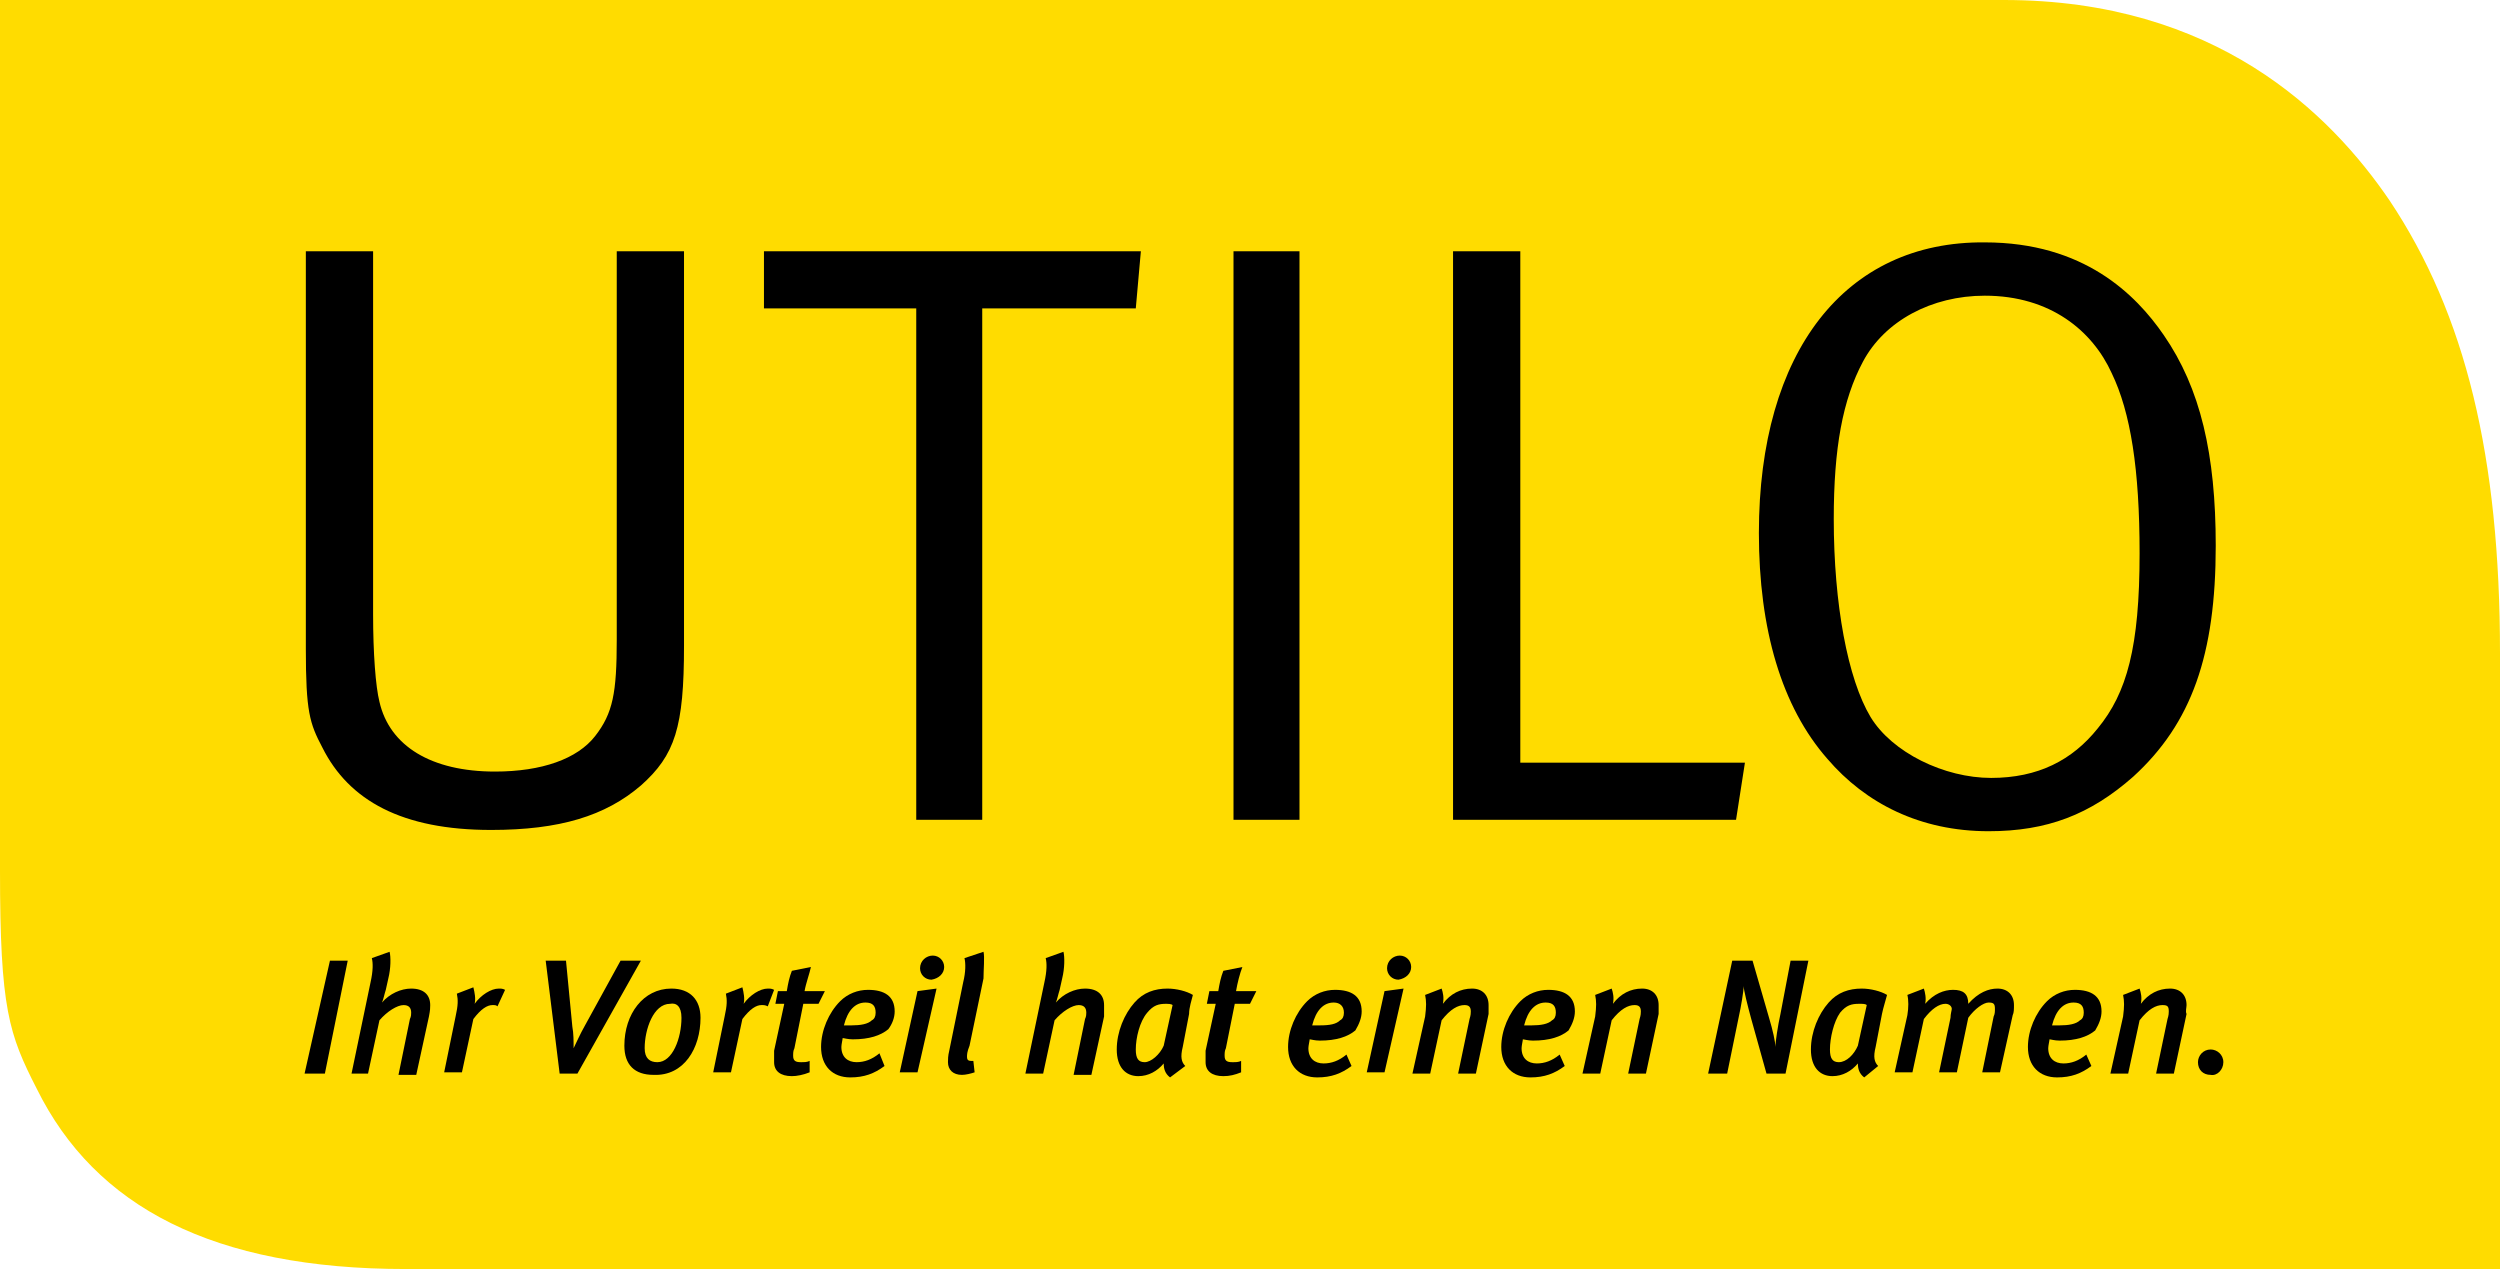 <svg xmlns="http://www.w3.org/2000/svg" width="197" height="100" viewBox="0 0 197 100"><style type="text/css"><![CDATA[
	.st0{fill-rule:evenodd;clip-rule:evenodd;}
	.st1{fill:#FFDC00;}
]]></style><path class="st1" d="M0 0v68.6c0 10.9.7 12.9 2.9 17.2 4.6 9.3 13.9 14.2 29.1 14.2h165v-48.5c0-15.5-2.7-26.7-8.7-35.7-4.7-6.9-13.7-15.8-30.4-15.8h-157.9"/><path d="M24.1 51.1c0 5 .3 5.9 1.3 7.8 2.1 4.2 6.3 6.5 13.3 6.5 5.4 0 9-1.1 11.8-3.5 2.7-2.4 3.4-4.6 3.4-11v-31.1h-5.3v30.6c0 4.2-.3 5.8-1.7 7.6-1.4 1.8-4.2 2.8-7.9 2.8-5 0-8.3-2-9.1-5.5-.3-1.2-.5-3.8-.5-6.9v-28.6h-5.3v31.3m36.1-26.8h12v40.3h5.2v-40.3h12.1l.4-4.5h-29.7v4.5M97.2 19.8h5.2v44.8h-5.2zm17.3 44.8h22.3l.7-4.5h-17.7v-40.3h-5.3v44.8"/><path class="st0" d="M138.6 42c0 7.6 1.8 13.7 5.4 17.8 3 3.5 7.3 5.7 12.7 5.7 4.6 0 8-1.3 11.4-4.3 4.6-4.2 6.5-9.6 6.5-18.2 0-7.2-1.2-12.4-4.1-16.6-2.2-3.2-6.3-7.3-14.1-7.3-11-.1-17.8 8.6-17.8 22.9zm27.8-12.6c1.5 3.1 2.2 7.6 2.2 14.2 0 7.4-1 11-3.3 13.8-2 2.5-4.7 3.9-8.4 3.9s-7.8-2-9.5-4.8c-1.8-3-2.9-8.9-2.9-15.6 0-5.6.7-9.4 2.3-12.4 1.7-3.2 5.4-5.2 9.6-5.2 5.2 0 8.5 2.8 10 6.1"/><path d="M27.4 75.7h-1.4l-2 8.9h1.6l1.8-8.9m6.5 3.5c0-.8-.5-1.3-1.5-1.3-.8 0-1.7.4-2.3 1.1.1-.2.2-.7.3-1l.2-.9c.2-.8.2-1.7.1-2.1l-1.4.5c.1.4.1 1-.1 1.9l-1.5 7.2h1.3l.9-4.2c.6-.7 1.4-1.2 1.9-1.2.4 0 .6.2.6.6 0 .1 0 .3-.1.5l-.9 4.4h1.4l1-4.6c.1-.5.1-.7.1-.9m5.9-1.2c-.2-.1-.3-.1-.5-.1-.6 0-1.4.5-1.9 1.2.1-.4 0-.9-.1-1.3l-1.3.5c.1.5.1.9-.1 1.8l-.9 4.4h1.4l.9-4.2c.6-.8 1.1-1.1 1.5-1.1.2 0 .3 0 .4.1l.6-1.3m10.7-2.3h-1.6l-2.8 5.1c-.4.7-.7 1.4-.9 1.8 0-.5 0-1.2-.1-1.7l-.5-5.2h-1.6l1.1 8.9h1.4l5-8.9"/><path class="st0" d="M55.2 80.2c0-1.4-.8-2.3-2.3-2.3-2.2 0-3.7 2-3.7 4.5 0 1.5.8 2.3 2.3 2.3 2.4.1 3.7-2.1 3.7-4.5zm-1.5 0c0 1.6-.7 3.5-1.9 3.5-.6 0-1-.3-1-1.1 0-1.5.7-3.5 2-3.5.5-.1.9.2.9 1.1"/><path d="M61 78c-.2-.1-.3-.1-.5-.1-.6 0-1.4.5-1.9 1.2.1-.4 0-.9-.1-1.3l-1.3.5c.1.5.1.9-.1 1.8l-.9 4.4h1.4l.9-4.2c.6-.8 1.1-1.1 1.5-1.1.2 0 .3 0 .5.1l.5-1.3m4 .1h-1.6c.1-.6.4-1.4.5-1.9l-1.5.3c-.2.5-.3 1-.4 1.6h-.7l-.2 1h.7l-.8 3.7v.9c0 .7.5 1.1 1.4 1.1.4 0 .9-.1 1.4-.3v-.9c-.2.1-.4.1-.7.1-.4 0-.6-.1-.6-.5 0-.2 0-.4.1-.6l.7-3.5h1.2l.5-1"/><path class="st0" d="M70.5 79.7c0-1.2-.8-1.7-2.1-1.7-.8 0-1.6.3-2.2.9-.9.9-1.5 2.3-1.5 3.6 0 1.5.9 2.4 2.3 2.4 1.1 0 1.9-.3 2.7-.9l-.4-1c-.6.5-1.2.7-1.8.7-.7 0-1.2-.4-1.2-1.2 0-.2.1-.6.1-.7.1 0 .4.1.8.1 1.3 0 2.2-.3 2.8-.8.3-.4.5-.9.5-1.4zm-1.5.1c0 .3-.1.5-.3.6-.3.3-.9.4-1.6.4h-.6c.3-1.2.9-1.8 1.7-1.8.6 0 .8.3.8.8m5.4-3.6c0-.5-.4-.9-.9-.9s-1 .4-1 1c0 .5.4.9.9.9.6-.1 1-.5 1-1zm-.6 1.7l-1.5.2-1.4 6.4h1.4l1.5-6.6"/><path d="M77.5 75l-1.5.5c.1.4.1 1.1-.1 1.9l-1.1 5.4c-.1.4-.1.7-.1.9 0 .6.4 1 1.1 1 .3 0 .7-.1 1-.2l-.1-.9h-.2c-.2 0-.3-.1-.3-.3 0-.2 0-.4.2-.9l1.1-5.3c0-.7.1-1.7 0-2.1m9.5 4.2c0-.8-.5-1.3-1.5-1.3-.8 0-1.7.4-2.3 1.1.1-.2.2-.7.3-1l.2-.9c.2-.8.2-1.7.1-2.1l-1.4.5c.1.4.1 1-.1 1.9l-1.5 7.2h1.4l.9-4.2c.6-.7 1.4-1.2 1.9-1.2.4 0 .6.2.6.6 0 .1 0 .3-.1.5l-.9 4.4h1.4l1-4.6v-.9"/><path class="st0" d="M94 78.4c-.5-.3-1.3-.5-2-.5-1 0-1.9.3-2.6 1.1-.8.9-1.4 2.3-1.4 3.7 0 1.4.7 2.1 1.7 2.1.8 0 1.5-.4 2-1 0 .4.1.8.5 1.1l1.2-.9c-.3-.3-.4-.7-.2-1.5l.5-2.6c0-.5.2-1.1.3-1.5zm-1.6.8l-.7 3.2c-.3.7-1 1.3-1.5 1.3s-.7-.3-.7-1c0-.9.3-2.2.9-2.9.5-.6.9-.7 1.5-.7.1 0 .4 0 .5.1"/><path d="M99 78.1h-1.6c.1-.6.3-1.4.5-1.9l-1.5.3c-.2.5-.3 1-.4 1.6h-.7l-.2 1h.7l-.8 3.7v.9c0 .7.5 1.1 1.4 1.1.5 0 .9-.1 1.4-.3v-.9c-.2.1-.4.1-.7.1-.4 0-.6-.1-.6-.5 0-.2 0-.4.1-.6l.7-3.5h1.2l.5-1"/><path class="st0" d="M107.3 79.7c0-1.2-.8-1.7-2.1-1.7-.8 0-1.6.3-2.2.9-.9.9-1.5 2.3-1.5 3.6 0 1.5.9 2.4 2.3 2.4 1.1 0 1.9-.3 2.7-.9l-.4-.9c-.6.5-1.2.7-1.8.7-.7 0-1.2-.4-1.2-1.2 0-.2.1-.6.1-.7.1 0 .4.1.8.1 1.3 0 2.2-.3 2.8-.8.3-.5.5-1 .5-1.5zm-1.4.1c0 .3-.1.5-.3.6-.3.3-.8.4-1.6.4h-.6c.3-1.2.9-1.8 1.7-1.8.5 0 .8.3.8.8m5.3-3.6c0-.5-.4-.9-.9-.9s-1 .4-1 1c0 .5.4.9.9.9.6-.1 1-.5 1-1zm-.6 1.7l-1.5.2-1.4 6.4h1.4l1.5-6.6"/><path d="M117.3 79.2c0-.8-.5-1.3-1.3-1.3-.9 0-1.7.4-2.3 1.2.1-.5 0-.9-.1-1.2l-1.3.5c.1.5.1.9 0 1.7l-1 4.5h1.4l.9-4.2c.7-.9 1.3-1.2 1.8-1.2.3 0 .5.1.5.5 0 .1 0 .3-.1.6l-.9 4.3h1.4l1-4.7v-.7"/><path class="st0" d="M124.1 79.7c0-1.2-.8-1.7-2.1-1.7-.8 0-1.6.3-2.2.9-.9.9-1.5 2.3-1.5 3.6 0 1.5.9 2.4 2.3 2.4 1.1 0 1.9-.3 2.7-.9l-.4-.9c-.6.5-1.2.7-1.8.7-.7 0-1.2-.4-1.2-1.2 0-.2.1-.6.1-.7.1 0 .4.1.8.1 1.3 0 2.2-.3 2.8-.8.3-.5.5-1 .5-1.5zm-1.5.1c0 .3-.1.5-.3.6-.3.3-.9.4-1.6.4h-.6c.3-1.2.9-1.8 1.7-1.8.6 0 .8.3.8.8"/><path d="M130.7 79.2c0-.8-.5-1.3-1.3-1.3-.9 0-1.7.4-2.3 1.2.1-.5 0-.9-.1-1.2l-1.3.5c.1.5.1.9 0 1.7l-1 4.5h1.4l.9-4.2c.7-.9 1.3-1.2 1.8-1.2.3 0 .5.1.5.5 0 .1 0 .3-.1.6l-.9 4.3h1.4l1-4.7v-.7m11.8-3.5h-1.4l-.8 4.2c-.2.9-.4 2.2-.4 2.6 0-.4-.2-1.3-.5-2.3l-1.3-4.5h-1.6l-1.9 8.9h1.5l.9-4.4c.2-.9.4-2.1.4-2.5 0 .3.3 1.5.6 2.6l1.2 4.3h1.5l1.8-8.9"/><path class="st0" d="M148.7 78.4c-.5-.3-1.3-.5-2-.5-1 0-1.9.3-2.6 1.1-.8.9-1.4 2.3-1.4 3.7 0 1.4.7 2.1 1.7 2.1.8 0 1.5-.4 2-1 0 .4.1.8.5 1.1l1.1-.9c-.3-.3-.4-.7-.2-1.5l.5-2.6c.1-.5.3-1.1.4-1.5zm-1.6.8l-.7 3.2c-.3.7-.9 1.3-1.5 1.3-.5 0-.7-.3-.7-1 0-.9.3-2.2.8-2.9.5-.6.9-.7 1.5-.7.3 0 .5 0 .6.1"/><path d="M158.7 79.2c0-.8-.5-1.3-1.3-1.3-.7 0-1.5.3-2.3 1.2 0-.8-.4-1.1-1.2-1.1-.7 0-1.5.3-2.2 1.1.1-.4 0-.9-.1-1.2l-1.3.5c.1.4.1 1 0 1.6l-1 4.5h1.4l.9-4.2c.6-.8 1.2-1.2 1.7-1.2.3 0 .5.2.5.4 0 .1-.1.4-.1.7l-.9 4.3h1.4l.9-4.3c.5-.7 1.2-1.2 1.6-1.2.4 0 .5.1.5.5 0 .2 0 .4-.1.6l-.9 4.4h1.4l1-4.5c.1-.2.1-.5.1-.8"/><path class="st0" d="M165.6 79.7c0-1.2-.8-1.7-2.1-1.7-.8 0-1.6.3-2.2.9-.9.9-1.5 2.3-1.5 3.6 0 1.5.9 2.4 2.3 2.4 1.1 0 1.9-.3 2.7-.9l-.4-.9c-.6.5-1.2.7-1.8.7-.7 0-1.2-.4-1.2-1.2 0-.2.1-.6.1-.7.1 0 .4.1.8.1 1.3 0 2.2-.3 2.8-.8.3-.5.5-1 .5-1.5zm-1.4.1c0 .3-.1.5-.3.6-.3.3-.9.4-1.6.4h-.6c.3-1.2.9-1.8 1.7-1.8.6 0 .8.3.8.8"/><path d="M172.3 79.2c0-.8-.5-1.3-1.3-1.3-.9 0-1.7.4-2.3 1.2.1-.5 0-.9-.1-1.2l-1.3.5c.1.5.1.9 0 1.7l-1 4.5h1.4l.9-4.2c.7-.9 1.3-1.2 1.8-1.2.4 0 .5.1.5.5 0 .1 0 .3-.1.6l-.9 4.3h1.4l1-4.7c-.1-.2 0-.5 0-.7m2.9 4.5c0-.6-.5-1-1-1-.6 0-1 .5-1 1 0 .6.4 1 1 1 .5.1 1-.4 1-1"/></svg>